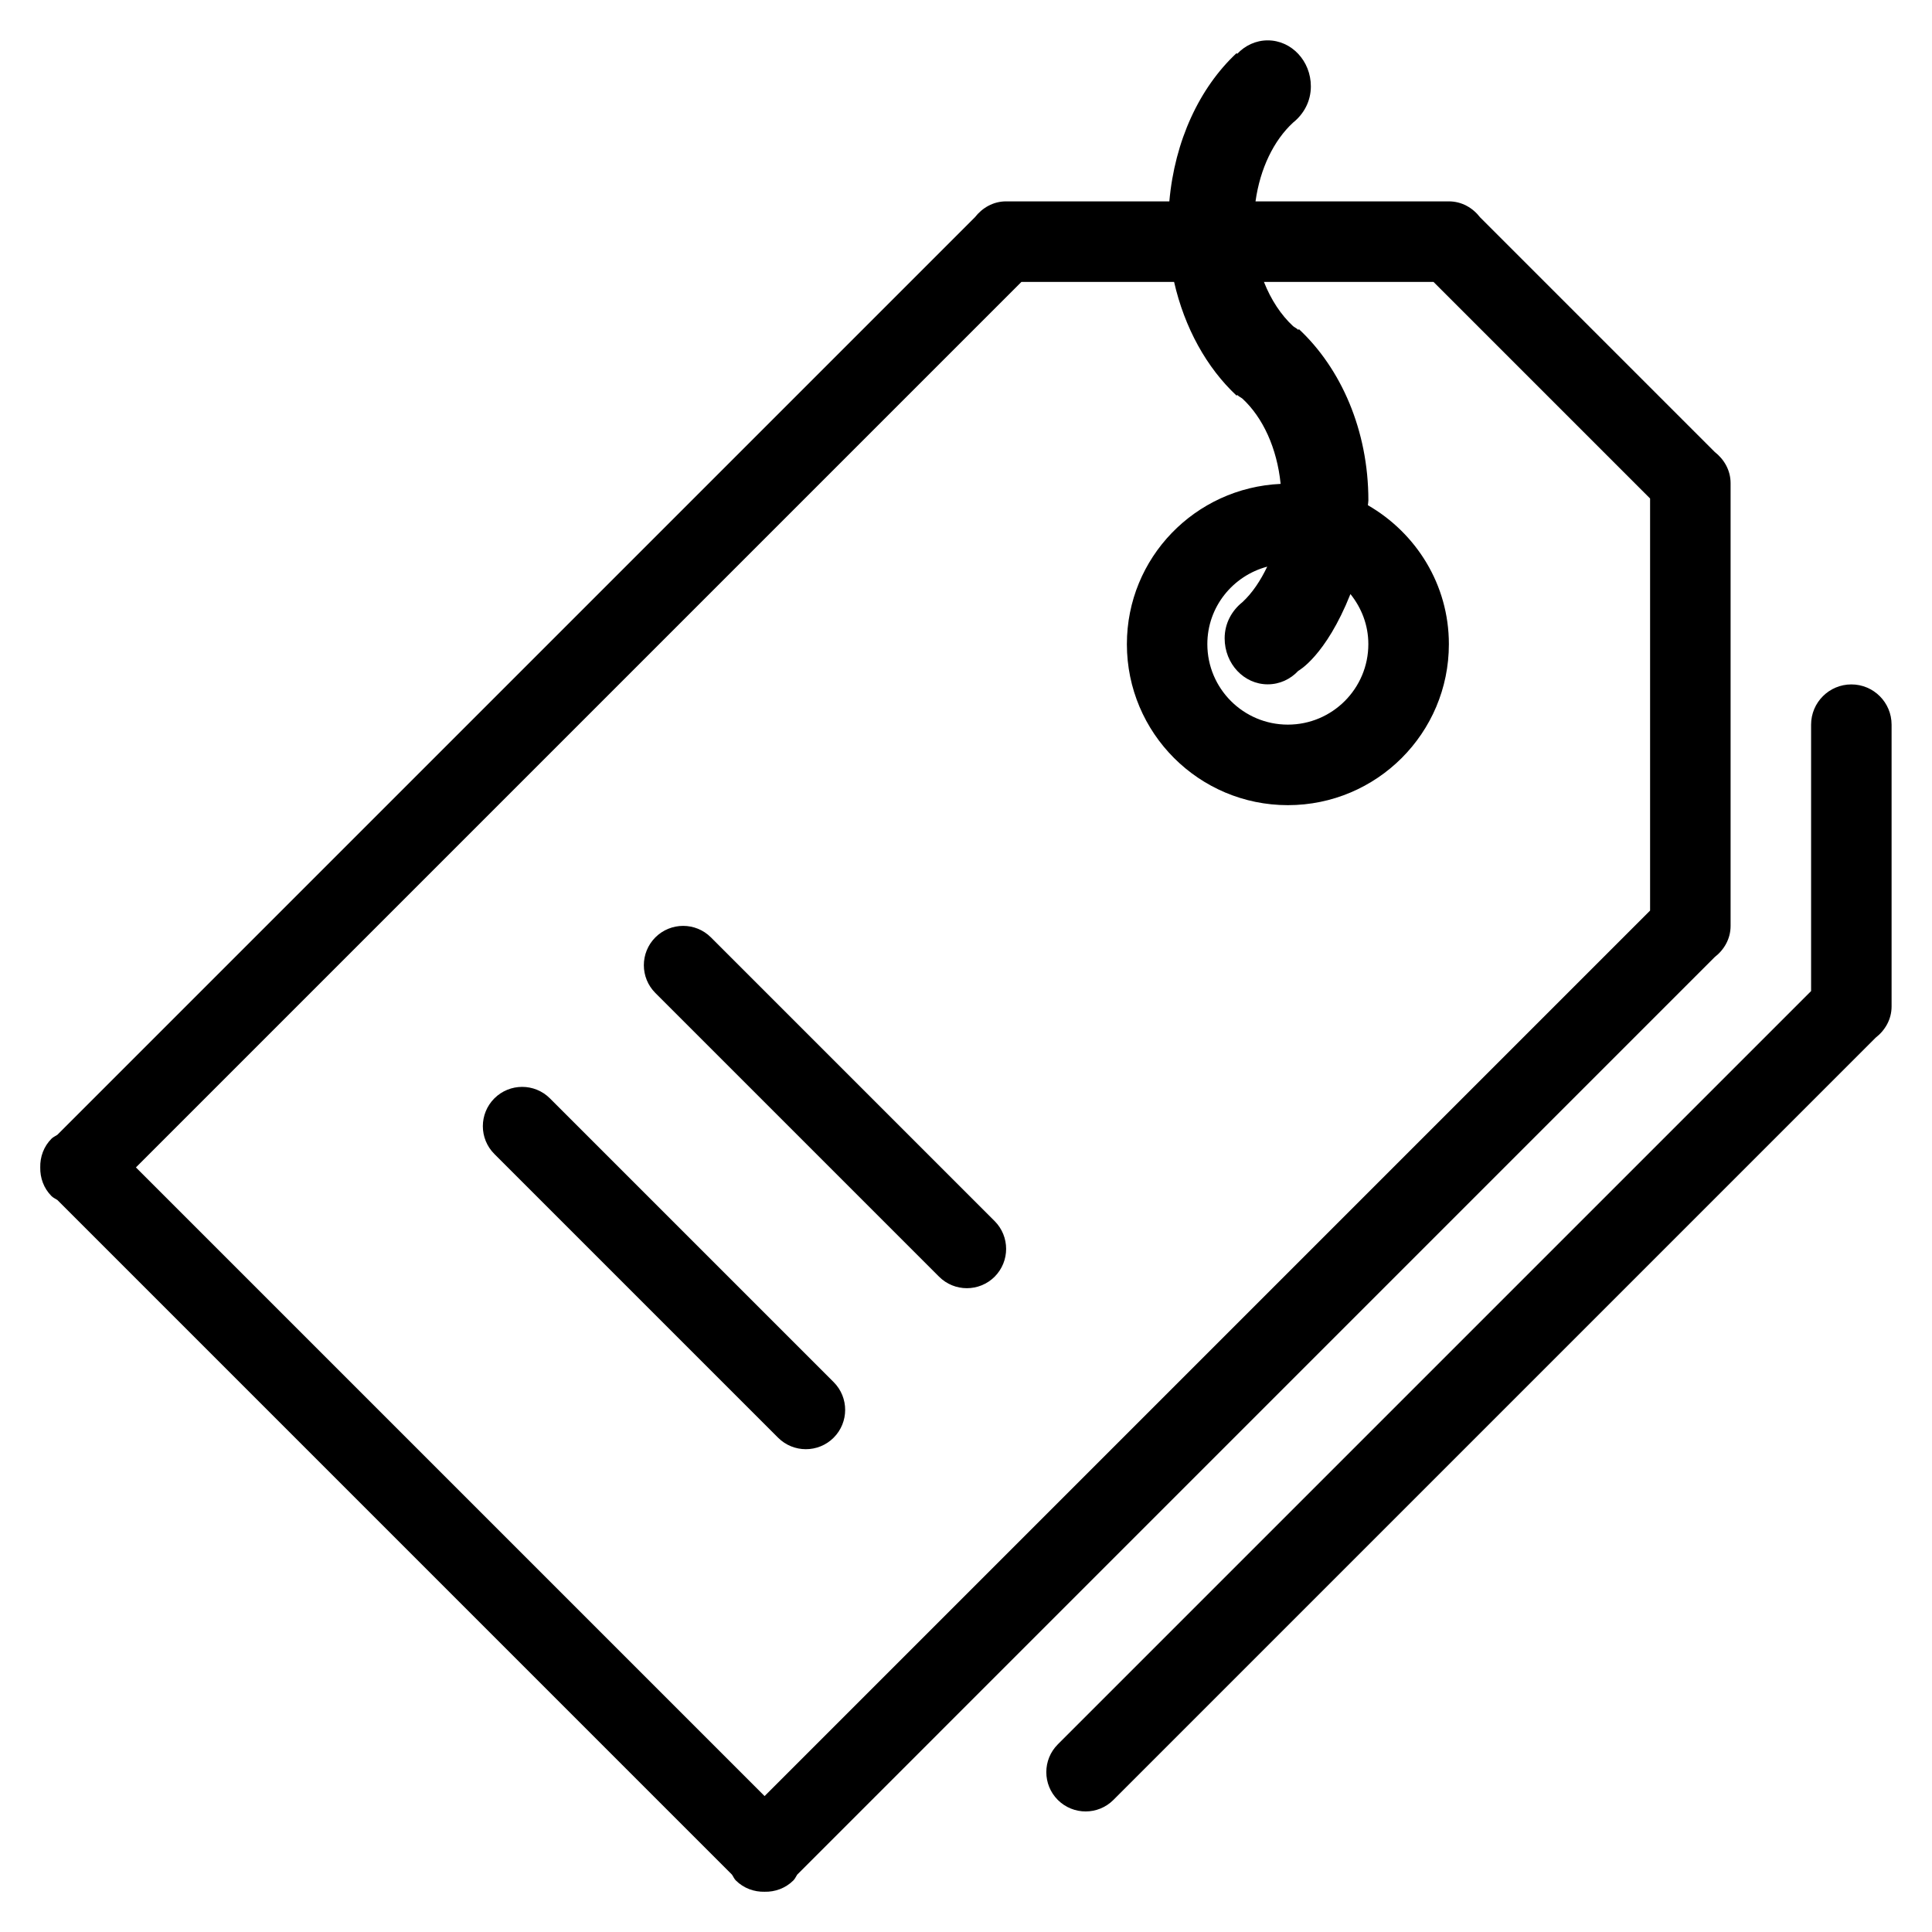 <?xml version="1.0" encoding="UTF-8"?>
<svg xmlns="http://www.w3.org/2000/svg" xmlns:xlink="http://www.w3.org/1999/xlink" height="48px" id="Layer_1" version="1.1" viewBox="0 0 48 48" width="48px" xml:space="preserve">
  <path clip-rule="evenodd" d="M46.996,24.983v0.021c0,0.32-0.16,0.593-0.395,0.776L27.662,44.719  c-0.381,0.381-0.998,0.381-1.381,0c-0.381-0.382-0.381-1,0-1.381l18.715-18.715v-6.619c0-0.552,0.449-1,1-1c0.553,0,1,0.448,1,1  v6.973C46.996,24.979,46.996,24.98,46.996,24.983z M19.806,46.575c-0.032,0.048-0.053,0.102-0.095,0.144  c-0.197,0.196-0.457,0.287-0.715,0.281c-0.258,0.006-0.518-0.085-0.715-0.281c-0.042-0.042-0.062-0.096-0.095-0.144L1.425,29.813  c-0.048-0.032-0.101-0.053-0.144-0.095C1.084,29.521,0.995,29.262,1,29.004c-0.006-0.258,0.084-0.518,0.281-0.715  c0.043-0.042,0.096-0.062,0.144-0.095L24.221,5.398c0.183-0.234,0.455-0.395,0.775-0.395h0.021c0.002,0,0.004,0,0.006,0h4.029  c0.133-1.502,0.746-2.82,1.67-3.683l0.016,0.018c0.195-0.207,0.463-0.335,0.758-0.335c0.592,0,1.072,0.512,1.072,1.143  c0,0.375-0.18,0.691-0.441,0.899c-0.479,0.442-0.82,1.139-0.934,1.958h4.775c0.002,0,0.004,0,0.008,0h0.02  c0.32,0,0.594,0.16,0.775,0.395l5.83,5.83c0.234,0.183,0.395,0.456,0.395,0.776v0.021c0,0.002,0,0.004,0,0.006v10.945  c0,0.002,0,0.004,0,0.007v0.021c0,0.32-0.16,0.593-0.395,0.775L19.806,46.575z M40.996,12.385l-5.381-5.381h-4.213  c0.176,0.444,0.424,0.822,0.725,1.1l0,0c0.041,0.033,0.092,0.053,0.127,0.092l0.018-0.018c1.041,0.973,1.725,2.508,1.725,4.254  c0,0.042-0.01,0.079-0.012,0.12c1.197,0.691,2.012,1.97,2.012,3.452c0,2.209-1.791,4-4,4s-4-1.791-4-4  c0-2.147,1.695-3.885,3.82-3.982c-0.09-0.888-0.441-1.648-0.949-2.118c-0.041-0.033-0.092-0.053-0.129-0.092L30.723,9.83  c-0.744-0.695-1.293-1.685-1.553-2.826h-3.793l-22,22l15.619,15.619l22-22V12.385z M30.867,14.961  c0.248-0.229,0.451-0.537,0.617-0.883c-0.855,0.228-1.488,1-1.488,1.925c0,1.104,0.896,2,2,2c1.105,0,2-0.896,2-2  c0-0.473-0.17-0.901-0.445-1.244c-0.615,1.545-1.297,1.909-1.297,1.909c-0.193,0.207-0.461,0.334-0.758,0.334  c-0.592,0-1.07-0.512-1.07-1.143C30.426,15.486,30.605,15.17,30.867,14.961z M12.282,27.289c0.382-0.381,1-0.381,1.381,0  l7.049,7.049c0.381,0.381,0.381,0.999,0,1.381c-0.381,0.381-1,0.381-1.381,0l-7.049-7.049  C11.901,28.289,11.901,27.671,12.282,27.289z M16.282,23.289c0.382-0.381,1-0.381,1.381,0l7.049,7.049  c0.38,0.381,0.38,0.999,0,1.381c-0.381,0.381-1,0.381-1.381,0l-7.049-7.049C15.901,24.289,15.901,23.671,16.282,23.289z" fill-rule="evenodd"></path>
</svg>
